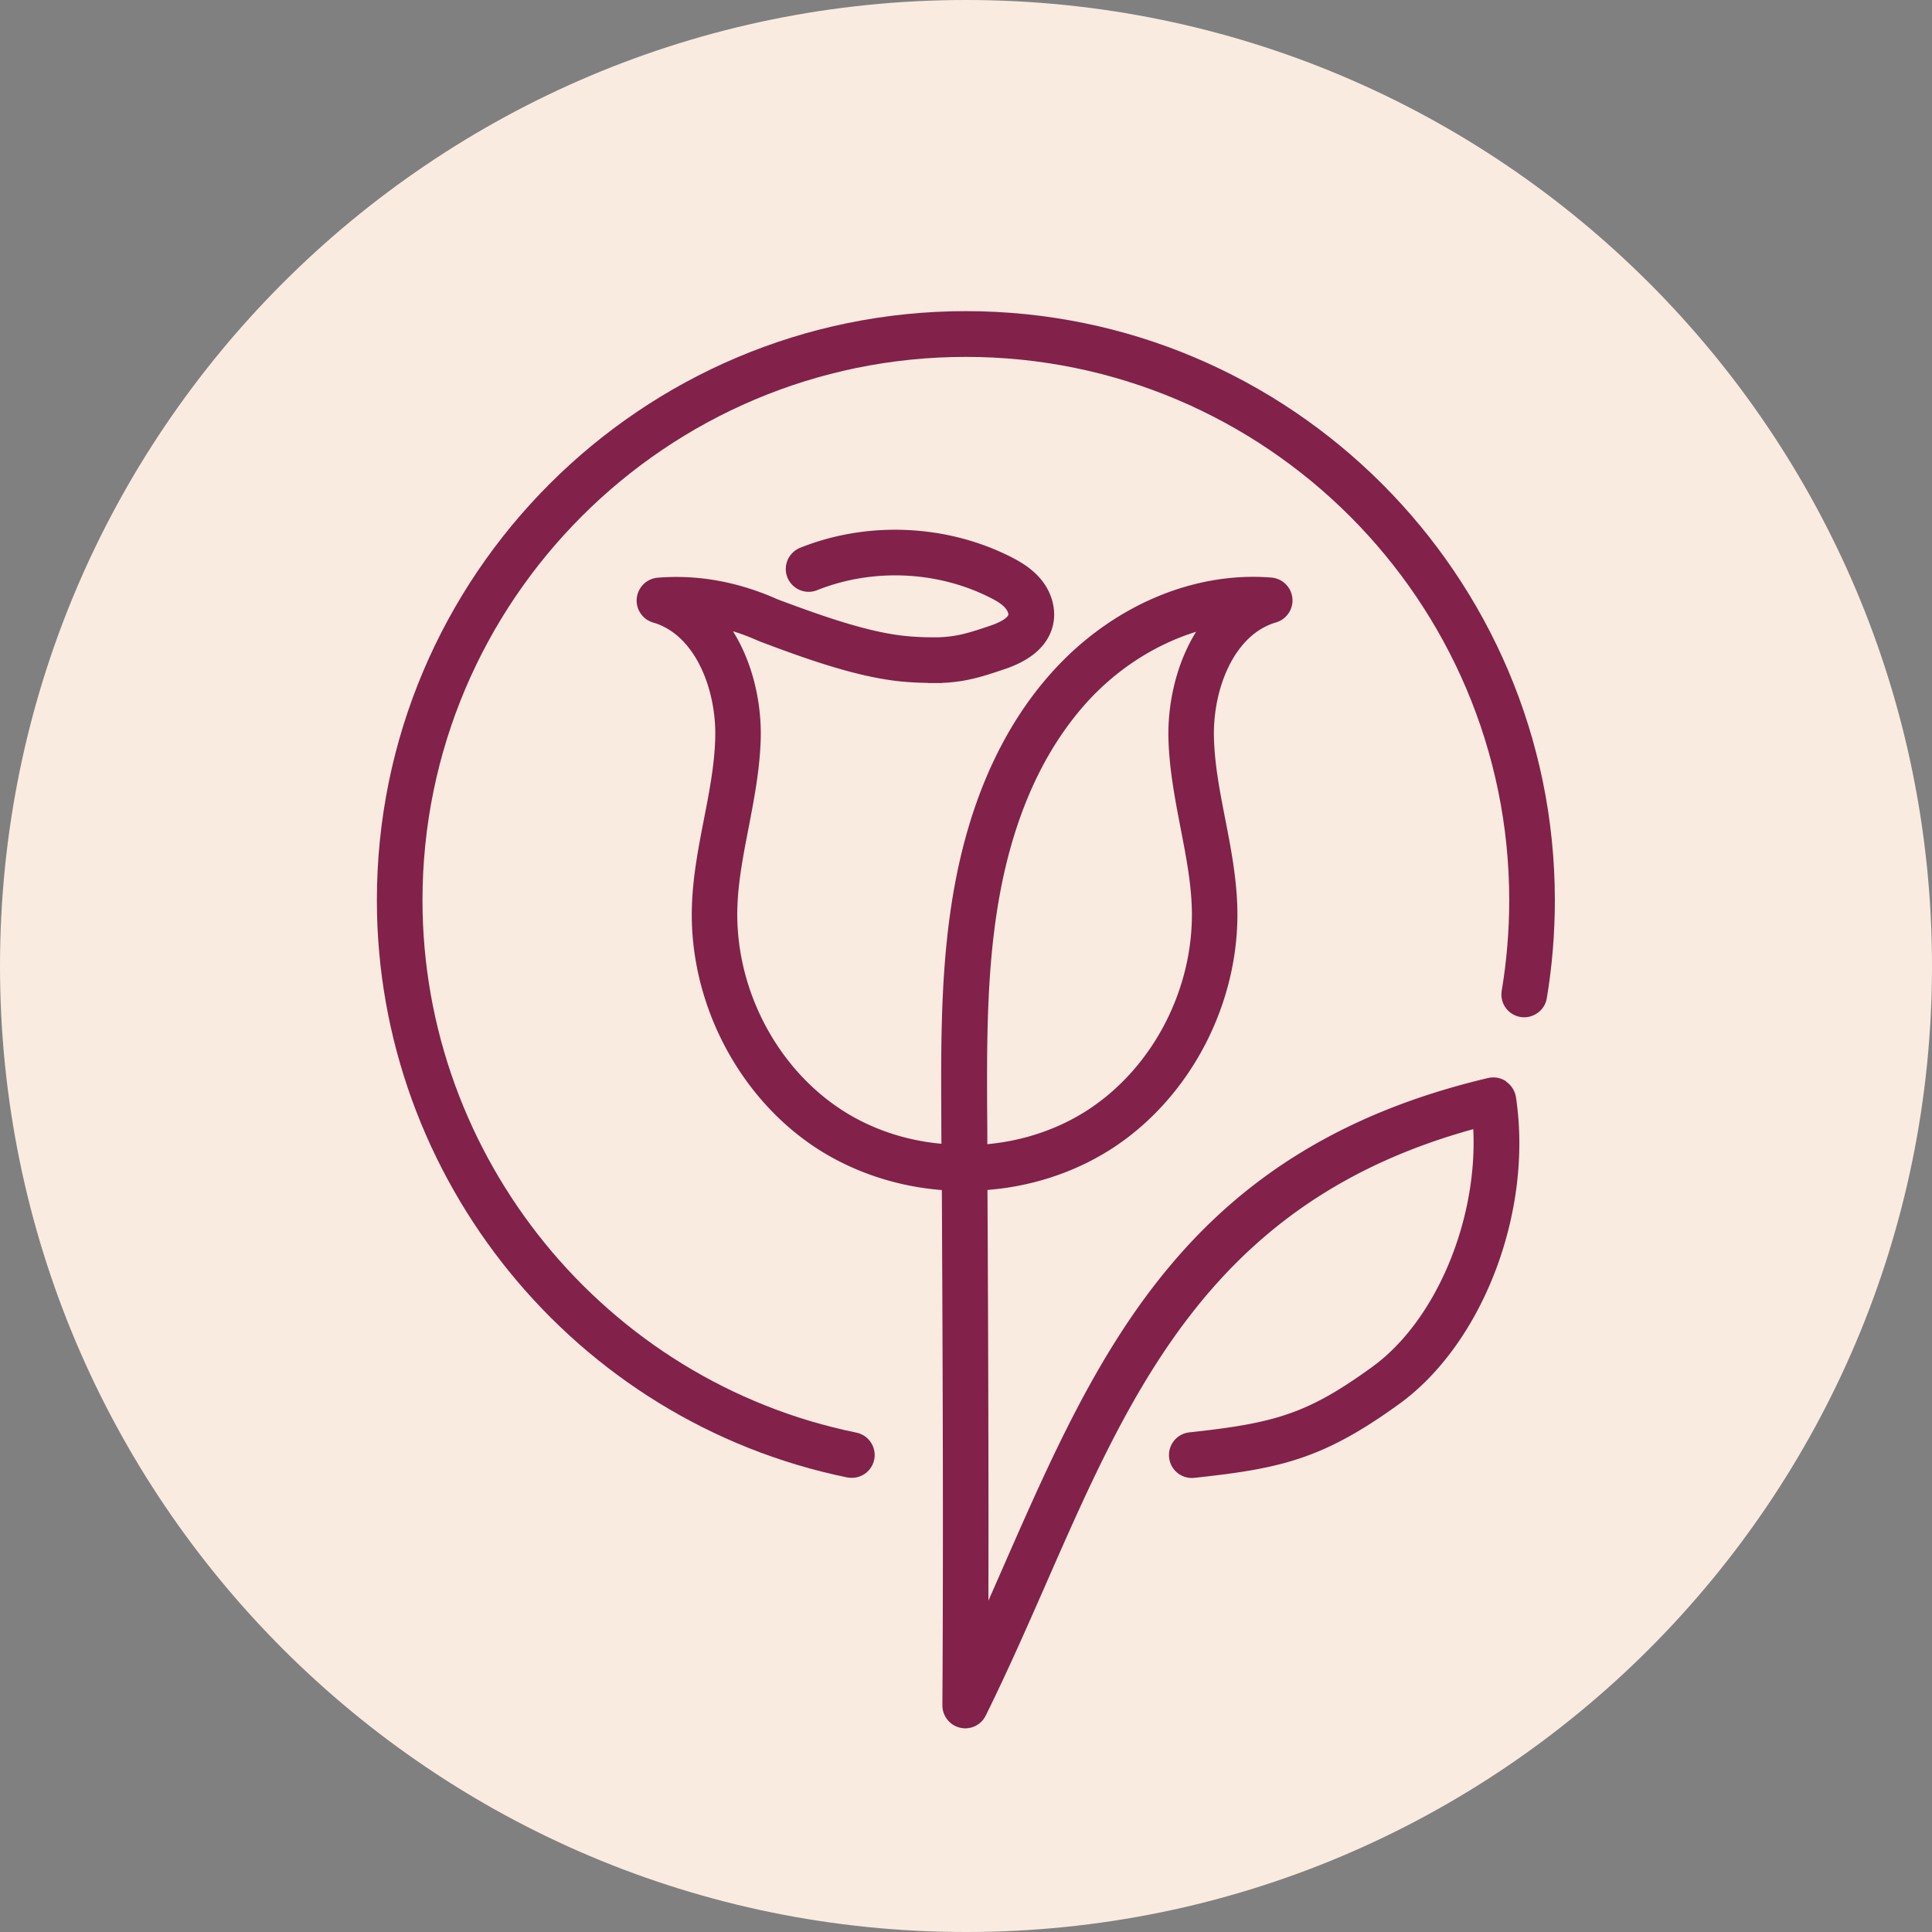 <?xml version="1.0" encoding="UTF-8"?>
<svg data-bbox="0 0 144 144" viewBox="0 0 144 144" xmlns="http://www.w3.org/2000/svg" data-type="color">
    <rect x="0" y="0" width="144" height="144" fill="#808080" stroke="none"/>
    <g>
        <path fill="#faebe0" d="M144 72c0 39.765-32.235 72-72 72S0 111.765 0 72 32.235 0 72 0s72 32.235 72 72" data-color="1"/>
        <path d="M72 23.19c-24.21 0-43.91 19.7-43.91 43.91 0 20.77 14.75 38.86 35.06 43.02.12.02.23.03.34.03.79 0 1.5-.55 1.67-1.36.19-.92-.41-1.82-1.33-2.01-18.74-3.83-32.34-20.52-32.34-39.68 0-22.33 18.17-40.5 40.5-40.5s40.5 18.17 40.5 40.5c0 2.26-.19 4.53-.56 6.74-.16.93.47 1.81 1.4 1.96.91.15 1.81-.47 1.96-1.4.4-2.39.6-4.85.6-7.3 0-24.21-19.7-43.91-43.91-43.91Z" fill="#82214a" data-color="2"/>
        <path d="M112.26 80.6c-.39-.27-.88-.36-1.35-.25-22.46 5.3-29.07 20.35-36.06 36.27-.39.89-.78 1.78-1.18 2.68.02-10.32-.02-20.82-.07-30.61 3.39-.26 6.69-1.37 9.44-3.19 5.79-3.83 9.4-10.88 9.18-17.95-.07-2.24-.49-4.41-.9-6.51-.41-2.09-.79-4.07-.84-6.07-.09-3.57 1.47-7.66 4.63-8.58a1.708 1.708 0 0 0-.34-3.34c-5.84-.48-11.96 2.15-16.36 7.05-3.64 4.05-6.09 9.45-7.28 16.04-1.03 5.71-1 11.53-.97 17.16 0 .64 0 1.3.01 1.95-2.75-.25-5.35-1.14-7.55-2.6-4.83-3.2-7.84-9.08-7.66-15 .06-1.96.44-3.91.84-5.97.41-2.14.84-4.35.9-6.63.07-2.66-.59-5.64-2.07-8 .5.15 1.01.34 1.51.55l.52.22c3.38 1.28 7.26 2.67 10.57 2.98.64.06 1.28.09 1.91.1.02 0 .03 0 .05.01h.97c.02 0 .03 0 .05-.01 1.76-.07 2.94-.44 4.68-1.03 2.05-.69 3.26-1.81 3.6-3.31.26-1.17-.11-2.48-.99-3.48-.69-.79-1.55-1.27-2.29-1.64-4.79-2.37-10.61-2.6-15.57-.61-.87.35-1.3 1.34-.95 2.21s1.34 1.3 2.21.95c4.08-1.63 8.86-1.45 12.79.5.45.22.95.49 1.24.83.19.22.24.44.23.5-.03.14-.35.48-1.36.82-1.62.55-2.47.81-3.83.86-.79.01-1.6-.01-2.41-.09-2.89-.27-6.51-1.58-9.61-2.74l-.46-.2c-2.81-1.17-5.65-1.64-8.47-1.41-.82.07-1.47.71-1.56 1.53-.08.82.43 1.58 1.22 1.81 3.16.92 4.72 5.01 4.63 8.58-.05 2-.43 3.97-.84 6.07s-.83 4.27-.9 6.51c-.22 7.07 3.39 14.11 9.18 17.95 2.76 1.82 6.06 2.93 9.45 3.19.06 12.27.12 25.65.04 38.4a1.713 1.713 0 0 0 1.7 1.72c.64 0 1.24-.36 1.53-.95 1.62-3.28 3.09-6.62 4.51-9.86 6.43-14.66 12.52-28.53 31.83-33.85.33 6.78-2.77 14.27-7.53 17.72-4.84 3.51-7.25 4.19-13.63 4.88a1.7 1.7 0 0 0-1.51 1.88c.1.93.93 1.61 1.88 1.51 6.4-.69 9.57-1.38 15.26-5.5 6.25-4.52 10-14.36 8.71-22.87a1.73 1.73 0 0 0-.73-1.16ZM74.5 66.77c1.08-5.96 3.25-10.79 6.46-14.37 2.28-2.54 5.18-4.38 8.19-5.31-1.47 2.36-2.13 5.33-2.06 7.98.06 2.28.49 4.49.9 6.63.4 2.06.78 4.01.84 5.97.18 5.92-2.82 11.8-7.66 15-2.21 1.46-4.85 2.36-7.58 2.61 0-.66 0-1.33-.01-1.98-.03-5.47-.06-11.13.92-16.53" fill="#82214a" data-color="2"/>
    </g>
</svg>
